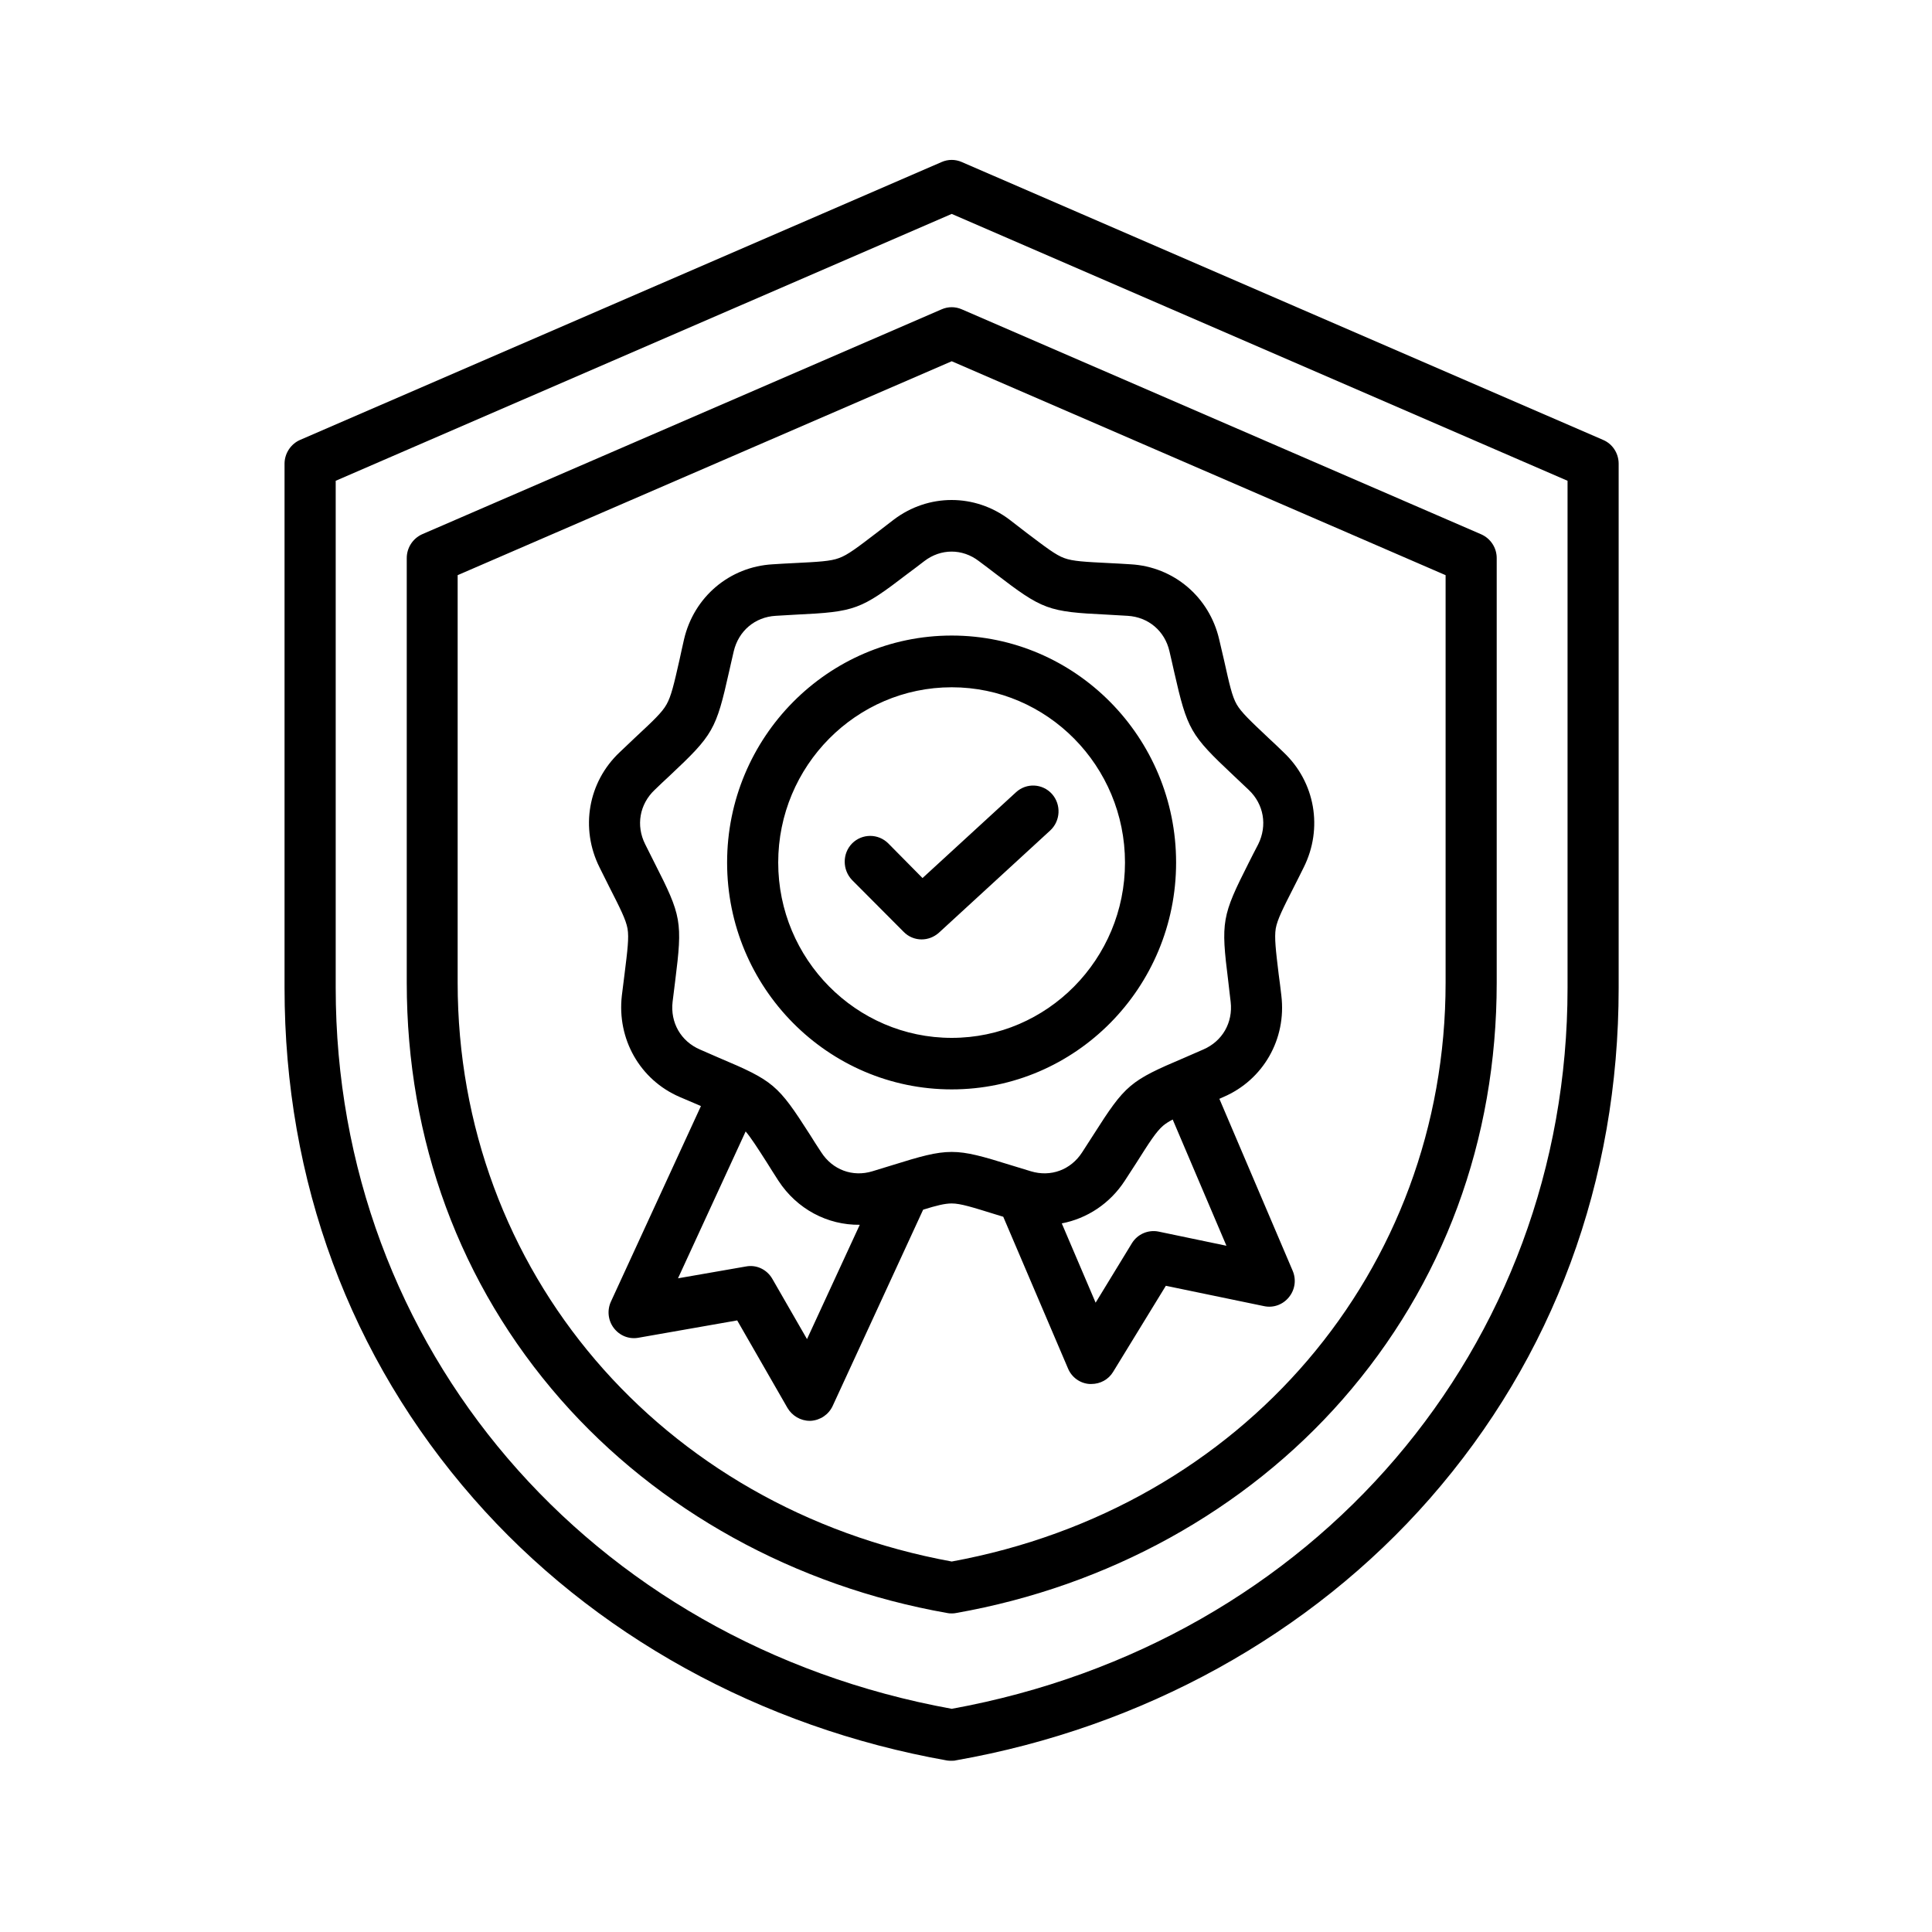 <svg xmlns="http://www.w3.org/2000/svg" xmlns:xlink="http://www.w3.org/1999/xlink" width="50" zoomAndPan="magnify" viewBox="0 0 37.5 37.5" height="50" preserveAspectRatio="xMidYMid meet" version="1.0"><defs><clipPath id="72b0994465"><path d="M 5.52 3.094 L 31.422 3.094 L 31.422 34.176 L 5.52 34.176 Z M 5.52 3.094 " clip-rule="nonzero"/></clipPath></defs><g clip-path="url(#72b0994465)"><path fill="#000000" d="M 31.117 8.539 L 18.668 3.145 C 18.543 3.09 18.402 3.09 18.277 3.145 L 5.824 8.539 C 5.645 8.617 5.523 8.801 5.523 9 L 5.523 19.176 C 5.523 22.922 6.793 26.348 9.191 29.086 C 11.5 31.727 14.766 33.531 18.387 34.172 C 18.414 34.176 18.441 34.176 18.473 34.176 C 18.5 34.176 18.527 34.176 18.555 34.168 C 22.176 33.531 25.441 31.727 27.754 29.086 C 30.152 26.348 31.418 22.922 31.418 19.176 L 31.418 9 C 31.418 8.801 31.301 8.617 31.117 8.539 Z M 30.426 19.176 C 30.426 26.145 25.516 31.887 18.473 33.168 C 11.43 31.887 6.516 26.145 6.516 19.176 L 6.516 9.332 L 18.473 4.152 L 30.426 9.332 Z M 18.277 6.004 L 8.191 10.371 C 8.012 10.453 7.895 10.633 7.895 10.832 L 7.895 19.074 C 7.895 22.133 8.926 24.93 10.883 27.164 C 12.77 29.316 15.434 30.789 18.387 31.309 C 18.414 31.316 18.441 31.316 18.473 31.316 C 18.5 31.316 18.527 31.316 18.555 31.309 C 21.508 30.789 24.172 29.316 26.059 27.164 C 28.016 24.93 29.051 22.133 29.051 19.074 L 29.051 10.832 C 29.051 10.633 28.934 10.453 28.75 10.371 L 18.668 6.004 C 18.543 5.949 18.402 5.949 18.277 6.004 Z M 28.059 11.164 L 28.059 19.074 C 28.059 24.664 24.121 29.273 18.473 30.309 C 12.82 29.273 8.883 24.664 8.883 19.074 L 8.883 11.164 L 18.473 7.012 Z M 17.348 10.086 C 17.227 10.18 17.121 10.262 17.023 10.336 C 16.645 10.625 16.453 10.773 16.285 10.832 C 16.121 10.895 15.879 10.906 15.406 10.93 C 15.285 10.938 15.148 10.941 15 10.953 C 14.16 11 13.469 11.586 13.277 12.41 C 13.242 12.559 13.215 12.691 13.188 12.812 C 13.082 13.281 13.027 13.516 12.938 13.672 C 12.852 13.828 12.676 13.992 12.324 14.32 C 12.238 14.402 12.137 14.496 12.027 14.602 C 11.414 15.18 11.258 16.078 11.637 16.836 C 11.707 16.973 11.766 17.094 11.82 17.203 C 12.039 17.633 12.148 17.848 12.18 18.023 C 12.211 18.199 12.18 18.441 12.121 18.918 C 12.105 19.039 12.09 19.176 12.07 19.324 C 11.973 20.168 12.422 20.961 13.195 21.293 C 13.336 21.352 13.457 21.406 13.57 21.453 C 13.582 21.457 13.594 21.465 13.605 21.469 L 11.859 25.262 C 11.781 25.43 11.801 25.629 11.914 25.777 C 12.027 25.926 12.211 26 12.395 25.965 L 14.309 25.629 L 15.285 27.328 C 15.375 27.48 15.539 27.578 15.715 27.578 C 15.723 27.578 15.73 27.578 15.738 27.578 C 15.922 27.566 16.086 27.457 16.164 27.285 L 17.918 23.48 C 18.18 23.398 18.34 23.359 18.473 23.359 C 18.648 23.359 18.879 23.434 19.332 23.574 C 19.379 23.59 19.426 23.602 19.473 23.617 L 20.73 26.562 C 20.801 26.734 20.965 26.852 21.148 26.863 C 21.16 26.863 21.172 26.863 21.184 26.863 C 21.355 26.863 21.516 26.777 21.605 26.629 L 22.629 24.957 L 24.535 25.352 C 24.715 25.391 24.902 25.324 25.02 25.176 C 25.137 25.031 25.164 24.836 25.09 24.664 L 23.668 21.328 C 23.695 21.316 23.719 21.305 23.746 21.293 C 24.52 20.961 24.973 20.168 24.871 19.324 C 24.855 19.176 24.836 19.039 24.82 18.918 C 24.762 18.441 24.734 18.199 24.762 18.023 C 24.793 17.848 24.902 17.633 25.121 17.203 C 25.176 17.094 25.238 16.973 25.305 16.836 C 25.684 16.078 25.527 15.18 24.914 14.602 C 24.805 14.496 24.707 14.402 24.617 14.32 C 24.27 13.992 24.094 13.828 24.004 13.672 C 23.914 13.516 23.863 13.281 23.758 12.812 C 23.73 12.691 23.699 12.559 23.664 12.41 C 23.473 11.586 22.781 11 21.945 10.953 C 21.793 10.941 21.66 10.938 21.539 10.93 C 21.062 10.906 20.824 10.895 20.656 10.832 C 20.492 10.773 20.301 10.625 19.918 10.336 C 19.824 10.262 19.715 10.18 19.594 10.086 C 18.922 9.578 18.02 9.578 17.348 10.086 Z M 15.664 25.992 L 14.992 24.824 C 14.887 24.641 14.684 24.543 14.48 24.582 L 13.16 24.812 L 14.473 21.961 C 14.578 22.086 14.699 22.273 14.891 22.574 C 14.953 22.676 15.027 22.789 15.109 22.918 C 15.469 23.469 16.062 23.781 16.688 23.773 Z M 22.492 23.906 C 22.289 23.863 22.078 23.953 21.969 24.133 L 21.266 25.285 L 20.609 23.746 C 21.098 23.652 21.543 23.363 21.832 22.918 C 21.914 22.789 21.988 22.676 22.055 22.574 C 22.312 22.168 22.441 21.965 22.578 21.848 C 22.625 21.809 22.684 21.77 22.762 21.73 L 23.805 24.18 Z M 19.32 11.133 C 20.238 11.836 20.34 11.875 21.488 11.93 C 21.609 11.938 21.738 11.945 21.887 11.953 C 22.289 11.977 22.609 12.246 22.699 12.641 C 22.734 12.785 22.762 12.918 22.789 13.035 C 23.047 14.168 23.102 14.262 23.945 15.055 C 24.031 15.137 24.129 15.227 24.238 15.332 C 24.531 15.609 24.602 16.023 24.422 16.387 C 24.352 16.52 24.293 16.637 24.238 16.746 C 23.715 17.781 23.695 17.887 23.84 19.043 C 23.852 19.164 23.871 19.297 23.887 19.445 C 23.934 19.848 23.727 20.211 23.355 20.371 C 23.219 20.43 23.098 20.484 22.988 20.531 C 21.93 20.98 21.844 21.051 21.223 22.027 C 21.156 22.129 21.086 22.242 21.004 22.367 C 20.785 22.707 20.395 22.852 20.008 22.734 C 19.867 22.691 19.738 22.652 19.625 22.617 C 19.074 22.445 18.773 22.359 18.473 22.359 C 18.168 22.359 17.867 22.445 17.316 22.617 C 17.203 22.652 17.078 22.691 16.934 22.734 C 16.551 22.852 16.16 22.707 15.941 22.367 C 15.859 22.242 15.785 22.129 15.723 22.027 C 15.098 21.051 15.016 20.98 13.953 20.531 C 13.844 20.484 13.723 20.43 13.586 20.371 C 13.215 20.211 13.008 19.848 13.055 19.445 C 13.074 19.297 13.09 19.164 13.105 19.043 C 13.25 17.887 13.23 17.781 12.703 16.746 C 12.648 16.637 12.59 16.52 12.523 16.387 C 12.34 16.023 12.414 15.609 12.707 15.332 C 12.816 15.227 12.91 15.137 13 15.055 C 13.844 14.262 13.898 14.168 14.152 13.035 C 14.18 12.918 14.207 12.785 14.242 12.641 C 14.336 12.246 14.652 11.977 15.055 11.953 C 15.203 11.945 15.336 11.938 15.453 11.93 C 16.602 11.875 16.703 11.836 17.621 11.133 C 17.719 11.062 17.824 10.98 17.941 10.891 C 18.262 10.645 18.68 10.645 19 10.891 C 19.121 10.98 19.227 11.062 19.32 11.133 Z M 14.113 16.742 C 14.113 19.172 16.07 21.145 18.473 21.145 C 20.875 21.145 22.828 19.172 22.828 16.742 C 22.828 14.312 20.875 12.336 18.473 12.336 C 16.07 12.336 14.113 14.312 14.113 16.742 Z M 21.836 16.742 C 21.836 18.617 20.328 20.145 18.473 20.145 C 16.617 20.145 15.105 18.617 15.105 16.742 C 15.105 14.867 16.617 13.34 18.473 13.34 C 20.328 13.34 21.836 14.867 21.836 16.742 Z M 17.906 17.043 L 19.719 15.379 C 19.922 15.191 20.234 15.207 20.418 15.41 C 20.602 15.617 20.586 15.934 20.383 16.121 L 18.223 18.105 C 18.125 18.191 18.008 18.234 17.887 18.234 C 17.762 18.234 17.633 18.184 17.539 18.086 L 16.539 17.082 C 16.348 16.883 16.348 16.566 16.539 16.371 C 16.734 16.176 17.047 16.176 17.242 16.371 Z M 17.906 17.043 " fill-opacity="1" fill-rule="nonzero"/></g></svg>